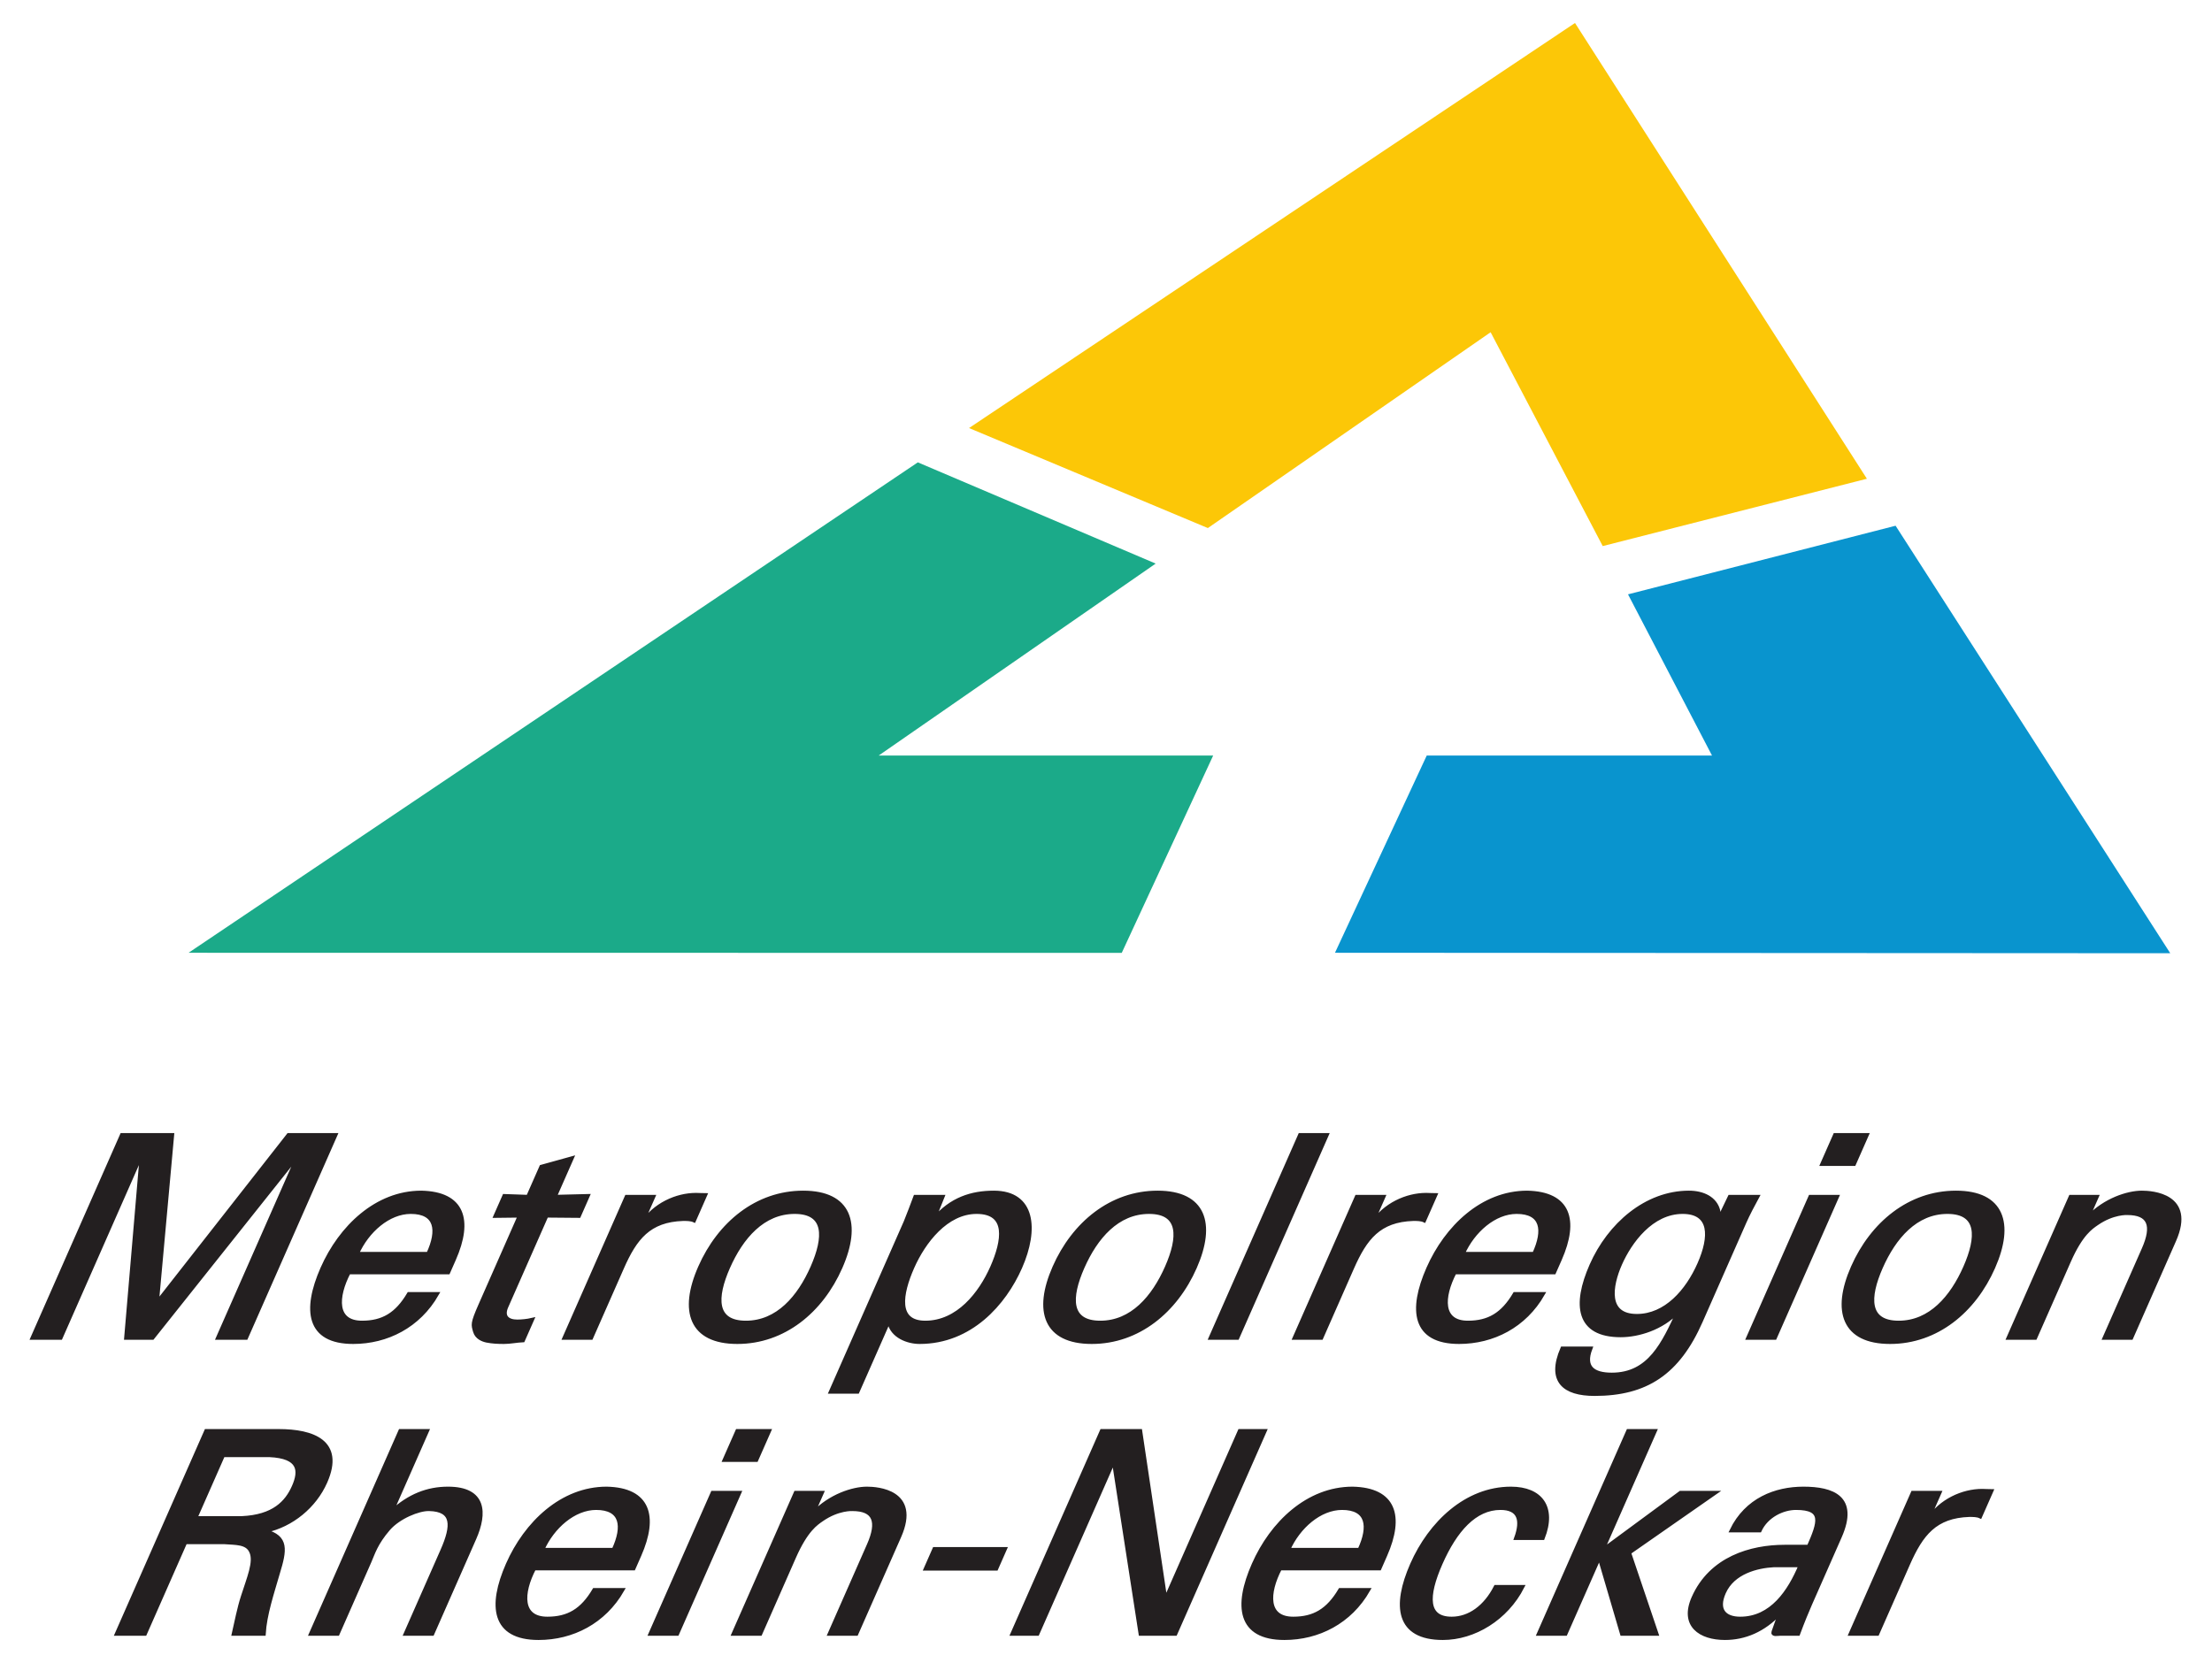 <?xml version="1.0" encoding="UTF-8" standalone="no"?><!-- Created with Inkscape (http://www.inkscape.org/) --><svg xmlns="http://www.w3.org/2000/svg" xmlns:svg="http://www.w3.org/2000/svg" height="306.665" id="svg2408" version="1.0" width="407.806" xml:space="preserve"><defs id="defs2411"/><g id="MRN_Logo"><g id="dreieck"><path d="M 344.182,88.284 L 295.48,100.702 L 274.813,61.267 L 222.682,97.379 L 178.651,78.935 L 290.368,4.239 L 344.182,88.284" id="dreieck_top" style="fill:#fcc707;fill-opacity:1;fill-rule:nonzero;stroke:none"/><path d="M 169.212,85.262 L 213.061,103.93 L 162.001,139.324 L 223.662,139.324 L 206.806,175.718 L 34.763,175.699 L 169.212,85.262" id="dreieck_left" style="fill:#1baa89;fill-opacity:1;fill-rule:nonzero;stroke:none"/><path d="M 246.117,175.699 L 263.035,139.324 L 315.625,139.324 L 300.142,109.601 L 349.471,96.948 L 400.109,175.785 L 246.117,175.699" id="dreieck_right" style="fill:#0994ce;fill-opacity:1;fill-rule:nonzero;stroke:none"/></g><path d="M 41.41,284.403 C 43.413,284.561 45.556,284.403 46.302,286.115 C 47.191,287.975 45.842,291.035 44.776,294.402 C 44.054,296.625 43.6,299.064 43.088,301.288 L 48.63,301.288 C 48.836,297.768 50.175,293.775 51.251,290.05 C 52.532,285.852 52.958,283.471 48.932,282.38 L 48.975,282.28 C 53.785,281.242 58.007,277.771 59.992,273.266 C 63.253,265.859 57.649,263.889 51.38,263.889 L 38.015,263.889 L 21.537,301.288 L 26.72,301.288 L 34.161,284.403 L 41.41,284.403 z M 41.128,268.346 L 49.677,268.346 C 55.31,268.604 55.463,271.196 54.163,274.146 C 52.862,277.101 50.428,279.688 44.566,279.947 L 36.016,279.947 L 41.128,268.346 z M 62.249,301.288 L 68.135,287.927 C 68.776,286.474 69.283,284.609 71.611,281.917 C 73.5,279.741 77.168,278.239 79.114,278.292 C 83.681,278.392 83.571,281.348 81.562,285.905 L 74.782,301.288 L 79.702,301.288 L 87.463,283.676 C 89.514,279.019 89.381,274.51 82.59,274.51 C 78.813,274.51 75.423,275.853 72.276,278.756 L 72.176,278.756 L 78.727,263.889 L 73.801,263.889 L 57.328,301.288 L 62.249,301.288 z M 99.977,285.799 C 101.851,281.553 105.815,278.086 109.904,278.086 C 114.671,278.086 115.154,281.453 113.136,285.799 L 99.977,285.799 z M 116.809,289.223 L 117.88,286.784 C 121.055,279.583 119.544,274.663 111.84,274.51 C 103.606,274.51 96.964,280.879 93.612,288.496 C 90.236,296.162 90.949,302.067 99.288,302.067 C 105.505,302.067 111.362,299.112 114.743,293.206 L 109.56,293.206 C 107.326,296.989 104.749,298.49 100.914,298.49 C 95.888,298.49 96.099,293.775 98.471,289.223 L 116.809,289.223 z M 133.583,269.226 L 139.436,269.226 L 141.789,263.889 L 135.936,263.889 L 133.583,269.226 z M 124.842,301.288 L 136.299,275.284 L 131.379,275.284 L 119.922,301.288 L 124.842,301.288 z M 151.52,275.284 L 146.7,275.284 L 135.242,301.288 L 140.168,301.288 L 146.394,287.148 C 148.631,282.07 150.482,280.932 151.524,280.205 C 154.513,278.134 157.133,278.292 157.133,278.292 C 161.279,278.292 162.068,280.621 160.17,284.92 L 152.959,301.288 L 157.879,301.288 L 165.803,283.313 C 169.475,274.978 161.652,274.51 159.84,274.51 C 157.248,274.51 153.031,275.853 149.932,279.119 L 149.832,279.119 L 151.52,275.284 z M 134.238,233.702 C 136.682,228.16 140.651,223.498 146.504,223.498 C 152.356,223.498 152.218,228.16 149.779,233.702 C 147.336,239.244 143.367,243.906 137.514,243.906 C 131.661,243.906 131.795,239.244 134.238,233.702 z M 40.186,246.704 L 45.364,246.704 L 61.842,209.305 L 53.192,209.305 L 29.044,240.124 L 28.944,240.124 L 31.746,209.305 L 22.474,209.305 L 5.996,246.704 L 11.179,246.704 L 26.012,213.035 L 26.118,213.035 L 23.249,246.704 L 28.116,246.704 L 54.914,213.035 L 55.019,213.035 L 40.186,246.704 z M 65.802,231.216 C 67.671,226.969 71.635,223.498 75.729,223.498 C 80.491,223.498 80.979,226.864 78.956,231.216 L 65.802,231.216 z M 82.633,234.634 L 83.705,232.201 C 86.875,224.999 85.369,220.079 77.665,219.926 C 69.431,219.926 62.789,226.295 59.432,233.912 C 56.056,241.578 56.774,247.478 65.113,247.478 C 71.325,247.478 77.187,244.528 80.563,238.622 L 75.384,238.622 C 73.146,242.405 70.569,243.906 66.739,243.906 C 61.713,243.906 61.924,239.191 64.295,234.634 L 82.633,234.634 z M 92.972,220.547 L 91.351,224.225 L 95.826,224.172 L 88.548,240.693 C 87.018,244.165 87.233,244.27 87.568,245.513 C 87.893,246.651 89.008,247.067 89.715,247.22 C 90.815,247.43 91.724,247.478 92.914,247.478 C 94.052,247.478 95.257,247.22 96.419,247.167 L 98.083,243.39 C 97.218,243.596 96.137,243.696 95.358,243.696 C 93.598,243.696 92.536,242.821 93.354,240.956 L 100.752,224.172 L 106.734,224.225 L 108.355,220.547 L 102.277,220.7 L 105.404,213.604 L 99.8,215.158 L 97.356,220.7 L 92.972,220.547 z M 114.671,233.807 C 117.086,228.313 119.64,224.999 125.942,224.794 C 126.616,224.794 127.396,224.794 127.955,225.052 L 130.006,220.39 C 129.437,220.39 128.945,220.337 128.323,220.337 C 124.746,220.337 120.634,222.149 118.334,225.726 L 118.229,225.726 L 120.443,220.7 L 115.522,220.7 L 104.065,246.704 L 108.986,246.704 L 114.671,233.807 z M 148.077,219.926 C 139.532,219.926 132.617,225.621 129.06,233.702 C 125.497,241.783 127.391,247.478 135.936,247.478 C 144.486,247.478 151.4,241.783 154.958,233.702 C 158.52,225.621 156.627,219.926 148.077,219.926 z M 183.672,289.271 L 185.269,285.646 L 172.268,285.646 L 170.671,289.271 L 183.672,289.271 z M 228.559,263.889 L 214.935,294.813 L 214.83,294.813 L 210.221,263.889 L 203.124,263.889 L 186.651,301.288 L 191.261,301.288 L 205.248,269.537 L 205.353,269.537 L 210.268,301.288 L 216.69,301.288 L 233.168,263.889 L 228.559,263.889 z M 153.174,256.645 L 158.09,256.645 L 163.775,243.749 L 163.928,243.749 C 164.454,246.445 167.414,247.478 169.537,247.478 C 178.914,247.478 185.15,240.387 188.091,233.702 C 191.194,226.658 190.539,219.926 183.232,219.926 C 179.139,219.926 175.352,221.116 172.206,224.846 L 172.105,224.846 L 173.774,220.7 L 168.748,220.7 C 168.17,222.254 167.586,223.809 166.955,225.363 L 153.174,256.645 z M 182.912,233.702 C 180.765,238.57 176.605,243.906 170.594,243.906 C 165.105,243.906 166.056,238.57 168.203,233.702 C 170.278,228.992 174.458,223.498 180.052,223.498 C 185.958,223.498 185.059,228.829 182.912,233.702 z M 237.491,285.799 C 239.361,281.553 243.325,278.086 247.418,278.086 C 252.181,278.086 252.668,281.453 250.646,285.799 L 237.491,285.799 z M 254.323,289.223 L 255.394,286.784 C 258.564,279.583 257.058,274.663 249.355,274.51 C 241.12,274.51 234.479,280.879 231.127,288.496 C 227.746,296.162 228.458,302.067 236.798,302.067 C 243.014,302.067 248.876,299.112 252.252,293.206 L 247.074,293.206 C 244.836,296.989 242.258,298.49 238.423,298.49 C 233.403,298.49 233.613,293.775 235.985,289.223 L 254.323,289.223 z M 284.434,283.624 C 286.662,277.981 284.051,274.51 278.557,274.51 C 270.323,274.51 263.681,280.879 260.329,288.496 C 256.953,296.162 257.665,302.067 266.005,302.067 C 271.752,302.067 277.677,298.49 280.67,292.637 L 275.75,292.637 C 273.847,296.367 270.892,298.49 267.631,298.49 C 262.916,298.49 262.906,294.402 265.598,288.291 C 268.295,282.175 271.905,278.086 276.62,278.086 C 280.144,278.086 280.694,280.363 279.513,283.624 L 284.434,283.624 z M 288.618,301.288 L 294.805,287.253 L 294.911,287.253 L 299.032,301.288 L 305.402,301.288 L 300.343,286.321 L 316.185,275.284 L 309.815,275.284 L 295.398,285.905 L 305.096,263.889 L 300.175,263.889 L 283.697,301.288 L 288.618,301.288 z M 199.576,233.702 C 202.015,228.16 205.989,223.498 211.842,223.498 C 217.695,223.498 217.556,228.16 215.117,233.702 C 212.674,239.244 208.7,243.906 202.847,243.906 C 196.994,243.906 197.133,239.244 199.576,233.702 z M 213.415,219.926 C 204.87,219.926 197.955,225.621 194.393,233.702 C 190.835,241.783 192.729,247.478 201.274,247.478 C 209.819,247.478 216.733,241.783 220.296,233.702 C 223.853,225.621 221.96,219.926 213.415,219.926 z M 228.119,246.704 L 244.597,209.305 L 239.676,209.305 L 223.198,246.704 L 228.119,246.704 z M 249.278,233.807 C 251.698,228.313 254.246,224.999 260.554,224.794 C 261.228,224.794 262.007,224.794 262.562,225.052 L 264.618,220.39 C 264.049,220.39 263.552,220.337 262.93,220.337 C 259.358,220.337 255.241,222.149 252.946,225.726 L 252.841,225.726 L 255.054,220.7 L 250.134,220.7 L 238.677,246.704 L 243.597,246.704 L 249.278,233.807 z M 269.682,231.216 C 271.556,226.969 275.52,223.498 279.609,223.498 C 284.376,223.498 284.859,226.864 282.841,231.216 L 269.682,231.216 z M 286.514,234.634 L 287.59,232.201 C 290.76,224.999 289.249,220.079 281.55,219.926 C 273.311,219.926 266.674,226.295 263.317,233.912 C 259.941,241.578 260.654,247.478 268.993,247.478 C 275.21,247.478 281.067,244.528 284.448,238.622 L 279.269,238.622 C 277.031,242.405 274.454,243.906 270.619,243.906 C 265.594,243.906 265.809,239.191 268.18,234.634 L 286.514,234.634 z M 317.036,224.588 C 316.878,224.947 316.864,223.445 316.806,223.345 C 316.252,220.963 313.913,219.926 311.374,219.926 C 303.499,219.926 296.704,225.826 293.395,233.339 C 290.177,240.645 290.87,246.235 298.793,246.235 C 302.007,246.235 306.358,244.944 309.285,241.836 L 309.438,241.836 C 306.702,247.689 304.149,253.489 297.153,253.489 C 293.682,253.489 291.898,252.141 293.218,248.674 L 288.034,248.674 C 285.443,254.68 288.379,257.061 293.973,257.061 C 303.503,257.061 309.361,253.178 313.559,243.648 L 321.617,225.363 C 322.301,223.809 323.142,222.254 323.979,220.7 L 318.905,220.7 L 317.036,224.588 z M 298.688,233.08 C 300.491,228.992 304.465,223.498 310.212,223.498 C 315.549,223.498 315.506,228.055 313.292,233.08 C 311.078,238.106 307.104,242.663 301.768,242.663 C 296.02,242.663 296.885,237.174 298.688,233.08 z M 329,285.23 C 322.836,285.23 315.424,287.353 312.206,294.66 C 309.973,299.738 313.502,302.067 318.011,302.067 C 321.583,302.067 325.103,300.666 328.144,297.405 L 328.249,297.405 C 327.776,298.595 327.374,299.738 326.958,300.924 C 326.733,301.546 327.728,301.288 328.196,301.288 L 331.51,301.288 C 332.314,299.112 333.217,296.936 333.719,295.798 L 339.199,283.365 C 342.394,276.116 337.817,274.51 332.481,274.51 C 327.355,274.51 322.009,276.532 319.24,282.227 L 324.419,282.227 C 325.657,279.535 328.627,278.086 331.113,278.086 C 336.349,278.086 335.441,280.726 333.456,285.23 L 329,285.23 z M 331.95,288.649 C 329.932,293.469 326.633,298.49 320.828,298.49 C 317.925,298.49 316.409,296.884 317.825,293.675 C 319.489,289.893 323.955,288.807 327.03,288.649 L 331.95,288.649 z M 351.785,288.391 C 354.209,282.902 356.753,279.583 363.06,279.377 C 363.735,279.377 364.514,279.377 365.069,279.64 L 367.125,274.978 C 366.556,274.978 366.058,274.921 365.437,274.921 C 361.865,274.921 357.753,276.738 355.453,280.31 L 355.347,280.31 L 357.561,275.284 L 352.641,275.284 L 341.184,301.288 L 346.104,301.288 L 351.785,288.391 z M 335.957,214.642 L 341.81,214.642 L 344.163,209.305 L 338.31,209.305 L 335.957,214.642 z M 327.216,246.704 L 338.673,220.7 L 333.753,220.7 L 322.296,246.704 L 327.216,246.704 z M 346.764,233.702 C 349.208,228.16 353.176,223.498 359.029,223.498 C 364.882,223.498 364.744,228.16 362.305,233.702 C 359.861,239.244 355.892,243.906 350.04,243.906 C 344.187,243.906 344.325,239.244 346.764,233.702 z M 360.607,219.926 C 352.057,219.926 345.148,225.621 341.585,233.702 C 338.028,241.783 339.917,247.478 348.462,247.478 C 357.011,247.478 363.926,241.783 367.483,233.702 C 371.046,225.621 369.152,219.926 360.607,219.926 z M 386.558,220.7 L 381.743,220.7 L 370.286,246.704 L 375.206,246.704 L 381.437,232.564 C 383.675,227.486 385.525,226.348 386.568,225.621 C 389.551,223.55 392.177,223.703 392.177,223.703 C 396.322,223.703 397.107,226.037 395.213,230.336 L 388.002,246.704 L 392.922,246.704 L 400.841,228.729 C 404.513,220.39 396.691,219.926 394.878,219.926 C 392.291,219.926 388.069,221.269 384.975,224.535 L 384.87,224.535 L 386.558,220.7 z" id="schrift" style="fill:#231f20;fill-opacity:1;stroke:#231f20;stroke-width:0.717;stroke-linecap:butt;stroke-linejoin:miter;stroke-miterlimit:3.864;stroke-dasharray:none;stroke-opacity:1"/></g></svg>